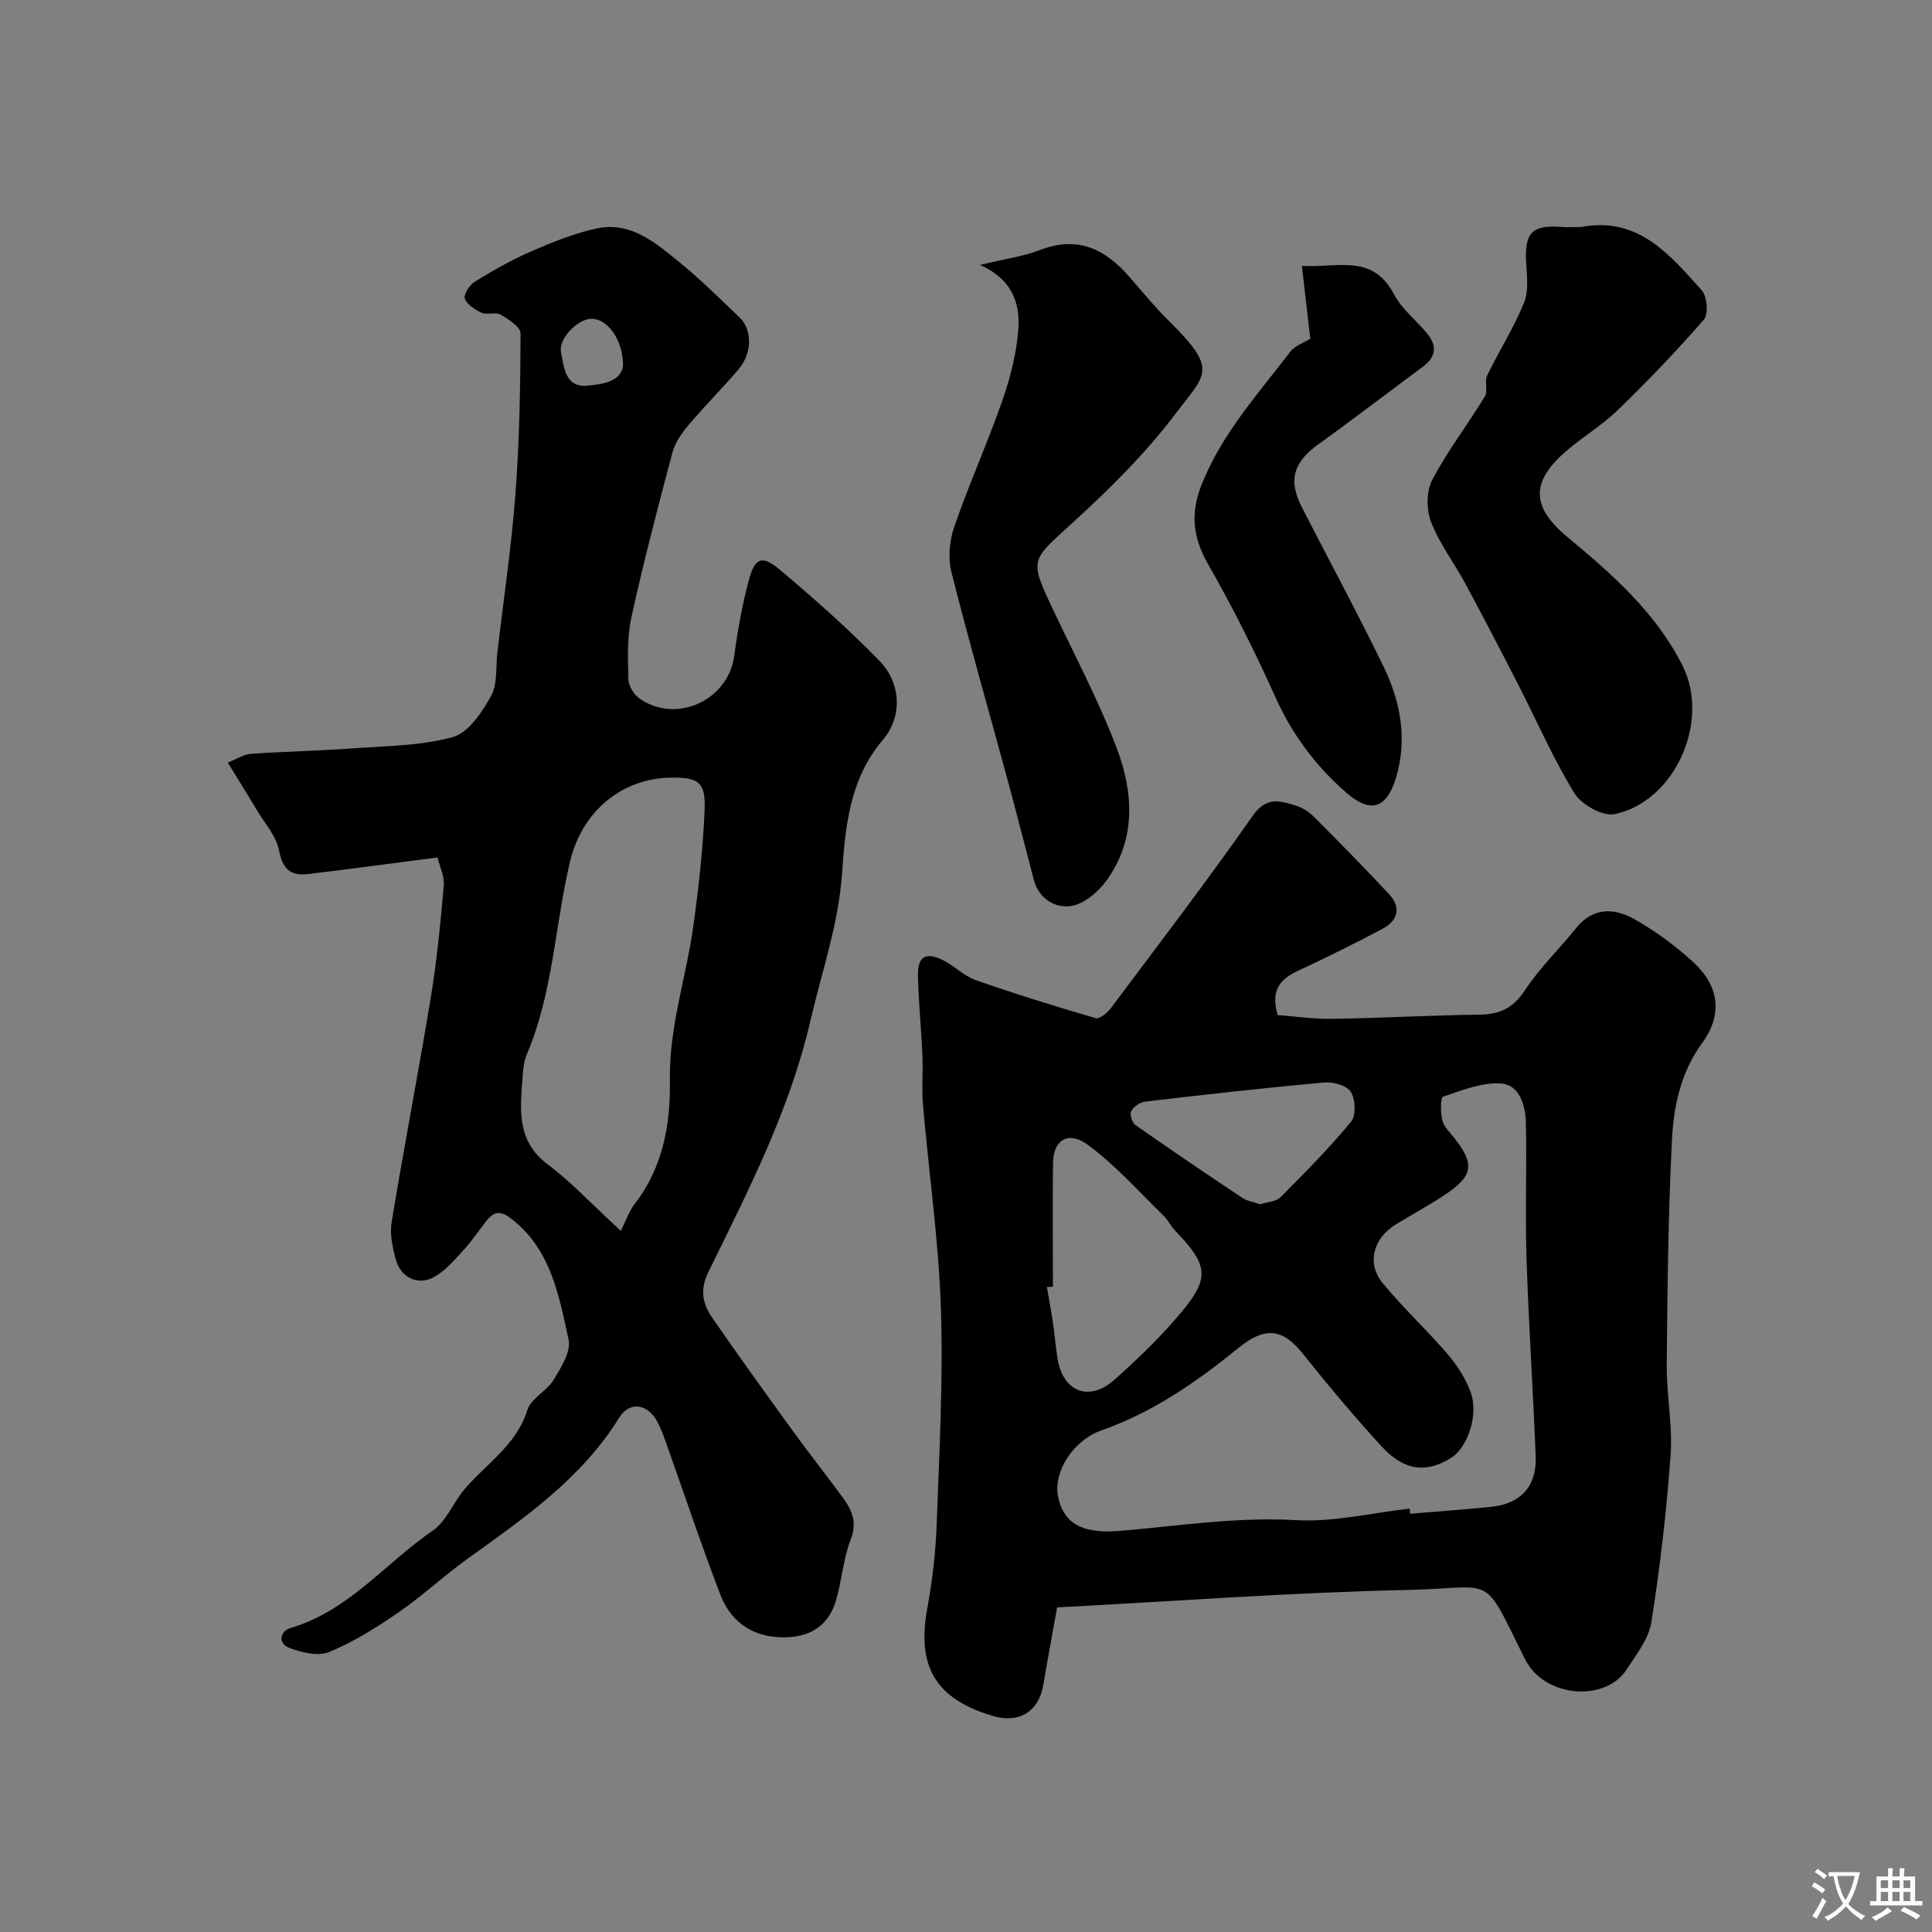 <svg enable-background="new 0 0 400 400" viewBox="0 0 400 400" xmlns="http://www.w3.org/2000/svg"><rect x="0" y="0" width="400" height="400" fill="#808080" stroke="none"/><g fill="#000001"><path d="m218.86 332.79c-.88 4.95-1.92 10.5-2.86 16.08-.92 5.45-4.98 8-10.36 6.42-11.96-3.52-15.88-10.22-13.64-22.41 1.04-5.63 1.71-11.37 1.92-17.09.54-14.92 1.37-29.88.89-44.78-.46-14.09-2.5-28.13-3.71-42.2-.3-3.47.03-7-.13-10.49-.24-5.43-.8-10.86-.92-16.29-.09-4.03 1.64-5.03 5.27-3.19 2.32 1.17 4.26 3.23 6.66 4.07 8.21 2.87 16.53 5.46 24.89 7.89.81.23 2.45-1.16 3.2-2.17 9.87-13.18 19.87-26.27 29.31-39.76 2.8-4 5.59-3.09 8.85-2.09 1.36.42 2.73 1.25 3.73 2.26 5.3 5.3 10.56 10.64 15.66 16.12 2.62 2.82 1.7 5.51-1.44 7.17-5.75 3.05-11.6 5.95-17.5 8.69-3.62 1.68-5.65 3.95-4.16 9.14 3.52.26 7.52.85 11.51.78 10.1-.16 20.2-.75 30.3-.87 4.18-.05 6.94-1.34 9.35-5 3.05-4.63 7.14-8.57 10.64-12.92 3.46-4.31 7.84-4.2 11.94-1.91 4.38 2.45 8.54 5.52 12.26 8.91 5.44 4.97 6.19 10.89 1.92 16.75-4.49 6.15-5.94 13.16-6.29 20.27-.77 15.41-.93 30.85-1.07 46.28-.06 6.26 1.24 12.58.8 18.79-.83 11.57-2.17 23.14-3.98 34.6-.55 3.47-3.12 6.73-5.14 9.84-4.34 6.7-16.98 5.96-21.07-2.25-9.02-18.12-5.77-14.65-24.24-14.25-23.97.52-47.89 2.32-72.59 3.61zm72.99-20.45c.04.36.07.71.11 1.07 5.58-.47 11.17-.89 16.74-1.43 6.08-.6 9.49-4.25 9.25-10.36-.53-13.7-1.46-27.39-1.9-41.1-.3-9.35.07-18.72-.13-28.08-.07-3.53-1.33-7.79-5.02-8.1-3.97-.34-8.19 1.39-12.13 2.72-.58.2-.53 3.32-.14 4.93.33 1.33 1.55 2.46 2.46 3.61 4.29 5.42 3.94 7.89-2 11.81-3.26 2.15-6.71 4.04-10.05 6.06-4.71 2.86-6.16 8.04-2.78 12.17 4.18 5.11 9.08 9.63 13.4 14.65 1.97 2.29 3.7 4.98 4.77 7.79 1.79 4.68-.5 11.58-4.03 13.78-5.13 3.2-9.72 2.67-14.39-2.43-5.65-6.18-11.05-12.61-16.27-19.16-4.16-5.21-7.8-5.68-13.28-1.23-8.64 7.01-17.67 13.32-28.33 17.07-6.08 2.14-10.1 8.71-9.06 13.78.98 4.83 4.18 7.79 12.61 7.08 12.2-1.02 24.27-2.95 36.67-2.24 7.76.44 15.66-1.51 23.5-2.39zm-73.85-45.93c-.42.02-.83.04-1.25.06.41 2.41.87 4.82 1.23 7.24.38 2.58.57 5.19 1.01 7.76 1.15 6.73 6.55 8.8 11.73 4.2 4.77-4.23 9.4-8.71 13.51-13.56 6.37-7.51 6-10.13-.96-17.35-.89-.93-1.45-2.19-2.38-3.08-5.14-4.98-9.94-10.45-15.67-14.66-4.05-2.97-7.12-.99-7.2 3.67-.12 8.56-.02 17.14-.02 25.72zm42.93-17.08c1.49-.49 3.27-.54 4.17-1.45 5.04-5.05 10.08-10.14 14.62-15.64 1.06-1.28.92-4.63-.05-6.18-.82-1.32-3.67-2.11-5.52-1.94-12.38 1.12-24.73 2.51-37.07 3.96-1.06.12-2.37 1.06-2.88 1.99-.35.63.19 2.36.86 2.84 7.32 5.14 14.73 10.15 22.18 15.11 1.03.69 2.4.86 3.69 1.31z"/><path d="m90.59 177.53c-9.41 1.21-18.13 2.4-26.86 3.44-3.52.42-5.22-1.01-5.95-4.87-.57-2.99-2.97-5.64-4.62-8.41-1.82-3.06-3.71-6.07-6.01-9.81 1.99-.78 3.36-1.71 4.8-1.81 6.92-.48 13.87-.61 20.79-1.11 7.04-.51 14.28-.52 20.99-2.35 3.23-.88 6.06-5.12 7.92-8.48 1.4-2.52.97-6.06 1.33-9.15 1.28-10.9 2.91-21.77 3.74-32.7.83-11.06 1.02-22.18 1.06-33.27 0-1.32-2.51-2.92-4.16-3.88-1.02-.59-2.75.13-3.88-.37-1.38-.61-3.04-1.68-3.5-2.94-.31-.84.98-2.83 2.06-3.5 3.73-2.29 7.56-4.49 11.56-6.23 4.46-1.93 9.05-3.82 13.77-4.81 7-1.46 12.13 3.02 17.06 7.03 4.35 3.54 8.34 7.52 12.41 11.39 2.69 2.55 2.66 7.41-.2 10.78-3.32 3.9-6.96 7.51-10.26 11.42-1.43 1.69-2.85 3.68-3.41 5.76-3.02 11.31-5.98 22.65-8.49 34.08-.91 4.15-.74 8.59-.64 12.89.03 1.37 1.13 3.18 2.3 3.99 7.67 5.36 18.42.33 19.63-8.88.67-5.15 1.61-10.29 2.92-15.31 1.3-4.99 2.75-5.63 6.53-2.45 7.13 5.98 14.12 12.19 20.61 18.84 4.46 4.57 4.82 11.55.7 16.36-6.92 8.1-7.79 18.11-8.45 27.6-.74 10.67-4.22 20.44-6.56 30.58-4.24 18.38-12.82 35.09-21.05 51.85-2.01 4.09-1.17 6.85.87 9.81 5.35 7.76 10.87 15.4 16.4 23.04 3.46 4.76 7.11 9.38 10.58 14.13 1.86 2.54 2.91 5.04 1.55 8.54-1.56 4.02-1.83 8.52-3.07 12.69-1.8 6.04-6.55 7.95-12.31 7.51-5.58-.42-9.64-3.65-11.58-8.7-3.96-10.3-7.44-20.78-11.15-31.17-.6-1.68-1.18-3.4-2.06-4.94-2.02-3.54-5.67-3.98-7.75-.63-7.81 12.63-19.67 20.8-31.38 29.21-4.92 3.53-9.37 7.72-14.35 11.15-4.52 3.11-9.26 6.08-14.3 8.17-2.28.95-5.71.14-8.24-.83-2.42-.94-2.09-3.45.31-4.16 11.99-3.55 19.58-13.45 29.37-20.15 2.78-1.91 4.19-5.74 6.48-8.46 4.51-5.35 10.8-9.15 13.08-16.48.75-2.42 4.04-3.94 5.47-6.3 1.53-2.53 3.61-5.85 3.07-8.3-1.98-9-3.57-18.37-11.54-24.77-2.15-1.73-3.62-2.12-5.37.08-1.63 2.05-3.09 4.26-4.85 6.18-1.85 2.02-3.73 4.25-6.06 5.55-3.36 1.87-6.93.14-7.95-3.61-.67-2.49-1.28-5.25-.87-7.72 2.57-15.6 5.58-31.13 8.14-46.72 1.25-7.59 1.99-15.27 2.65-22.93.2-1.93-.82-3.96-1.28-5.87zm37.95 77.31c.99-1.96 1.67-4.05 2.93-5.68 5.85-7.53 7.38-16.65 7.22-25.45-.19-11.09 3.37-21.29 4.85-31.93 1.1-7.95 2-15.96 2.34-23.97.25-5.89-1.21-6.87-6.92-6.81-10.2.11-18.46 6.95-20.94 17.38-3.15 13.27-3.51 27.16-8.95 39.92-.56 1.31-.74 2.84-.84 4.29-.48 6.75-1.51 13.48 5.17 18.49 4.74 3.54 8.82 7.95 15.14 13.76zm.45-179.09c.04-5.49-3.29-9.79-6.56-9.75-2.78.03-6.87 4.07-6.27 6.99.6 2.93.84 7.25 5.35 6.86 3.15-.27 7.01-.78 7.48-4.1z"/><path d="m327.34 47c11.79-2.27 18.35 5.72 25 13.12 1.11 1.24 1.4 4.93.43 6.05-5.67 6.52-11.67 12.77-17.88 18.78-3.39 3.28-7.6 5.72-11.12 8.88-6.89 6.18-6.58 11.26.73 17.34 9.27 7.71 18.32 15.63 23.86 26.66 5.77 11.47-1.52 28.06-14.05 30.73-2.44.52-6.87-1.94-8.32-4.3-4.42-7.17-7.79-14.98-11.65-22.5-3.59-7-7.22-13.99-10.95-20.92-2.31-4.28-5.34-8.24-7.08-12.71-1-2.55-1.03-6.37.2-8.73 3.16-6.03 7.37-11.5 10.92-17.34.68-1.12-.13-3.09.47-4.32 2.44-5.06 5.5-9.84 7.62-15.02 1-2.45.62-5.57.45-8.37-.36-6.19 1.22-7.84 7.39-7.36 1.31.1 2.65.01 3.98.01z"/><path d="m202.92 54.85c5.06-1.23 8.95-1.76 12.53-3.13 7.79-2.98 13.47-.06 18.45 5.68 2.65 3.05 5.21 6.19 8.08 9.02 10.34 10.19 7.69 10.92 1.49 19.13-6.29 8.34-13.88 15.83-21.63 22.89-8.46 7.71-8.78 7.29-3.72 17.98 4.46 9.41 9.35 18.66 13.05 28.36 3.5 9.19 4.13 18.88-2.04 27.48-1.73 2.4-4.72 4.94-7.43 5.33-3.22.46-6.63-1.49-7.67-5.48-1.84-7.07-3.66-14.14-5.57-21.18-3.83-14.12-7.88-28.18-11.45-42.37-.74-2.93-.47-6.51.52-9.39 3.07-8.89 6.95-17.51 10.05-26.39 1.64-4.72 2.9-9.74 3.26-14.7.37-5.31-1.3-10.28-7.92-13.23z"/><path d="m271.28 70.13c-.57-4.93-1.11-9.6-1.74-15.09 7.31.47 14.6-2.63 19.08 5.9 1.64 3.12 4.72 5.45 6.98 8.27 2 2.49 1.63 4.77-1.01 6.72-7.22 5.33-14.33 10.81-21.62 16.04-5.19 3.73-6.32 7.41-3.41 13.1 5.66 11.05 11.58 21.97 16.98 33.14 3.48 7.2 4.87 14.93 2.47 22.86-1.92 6.33-5.25 7.42-10.25 3.07-6.38-5.54-11.3-12.18-14.81-20.03-4.16-9.29-8.76-18.43-13.81-27.27-3.21-5.61-3.73-10.6-1.31-16.63 4.2-10.47 11.63-18.65 18.3-27.37 1-1.31 2.91-1.92 4.15-2.71z"/></g><path d="m377.9 391.2c-.2.3-.4.5-.6.8-.7-.6-1.4-1-2.2-1.5.2-.3.4-.5.5-.8.6.4 1.4.8 2.3 1.5zm-1.8 6.1c-.2-.2-.5-.4-.9-.6.4-.6.8-1.2 1.2-1.9s.7-1.3.9-1.9c.3.3.5.5.8.7-.7 1.3-1.4 2.6-2 3.7zm2.2-9c-.3.3-.5.5-.6.8-.6-.6-1.3-1.1-2-1.5.3-.3.5-.5.6-.7.6.5 1.3.9 2 1.4zm.3.2v-.9h2 4.5c-.3 1.3-.6 2.5-1 3.6s-.9 2.1-1.4 3c.4.5 1 1 1.6 1.4s1.2.8 1.9 1.1c-.3.2-.5.4-.8.8-.4-.3-1-.7-1.6-1.2s-1.2-1.1-1.6-1.6c-.5.6-1.1 1.1-1.7 1.6s-1.4.9-2.1 1.4c-.1-.3-.3-.5-.7-.8.6-.2 1.2-.5 1.9-1s1.4-1.1 2-1.8c-.5-.8-.9-1.6-1.2-2.5s-.6-2-.8-3.2c-.4.1-.7.1-1 .1zm2.5 2.7c.2 1 .7 1.7 1 2.2.3-.5.6-1.1 1-2s.6-1.9.9-3h-3.2-.4c.1.9.3 1.8.7 2.8z" fill="#fafbfa"/><path d="m396.5 388.5v1.5 3.6h1.5v.9c-.4 0-1 0-1.7 0h-7.9c-.5 0-.9 0-1.2 0v-.9h1.3v-3.5c0-.7 0-1.2 0-1.6h2.4c0-.8 0-1.4 0-1.7h1c0 .3-.1.8-.1 1.7h1.5c0-.8 0-1.4 0-1.7h1c0 .3-.1.9-.1 1.7zm-8.2 9.2c-.2-.3-.5-.5-.8-.8.8-.3 1.4-.6 1.9-.9s1-.7 1.4-1.1c.3.3.6.5.9.8-1.6 1-2.8 1.6-3.4 2zm2.6-6.8v-1.6h-1.5v1.6zm0 2.7v-1.9h-1.5v1.9zm2.4-2.7v-1.6h-1.5v1.6zm0 2.7v-1.9h-1.5v1.9zm.2 2 .7-.8c.4.2.9.5 1.6.8s1.3.7 1.8 1c-.3.3-.5.5-.8.8-.4-.3-1.5-1-3.3-1.8zm2-4.7v-1.6h-1.4v1.6zm0 2.7v-1.9h-1.4v1.9z" fill="#fafbfa"/></svg>